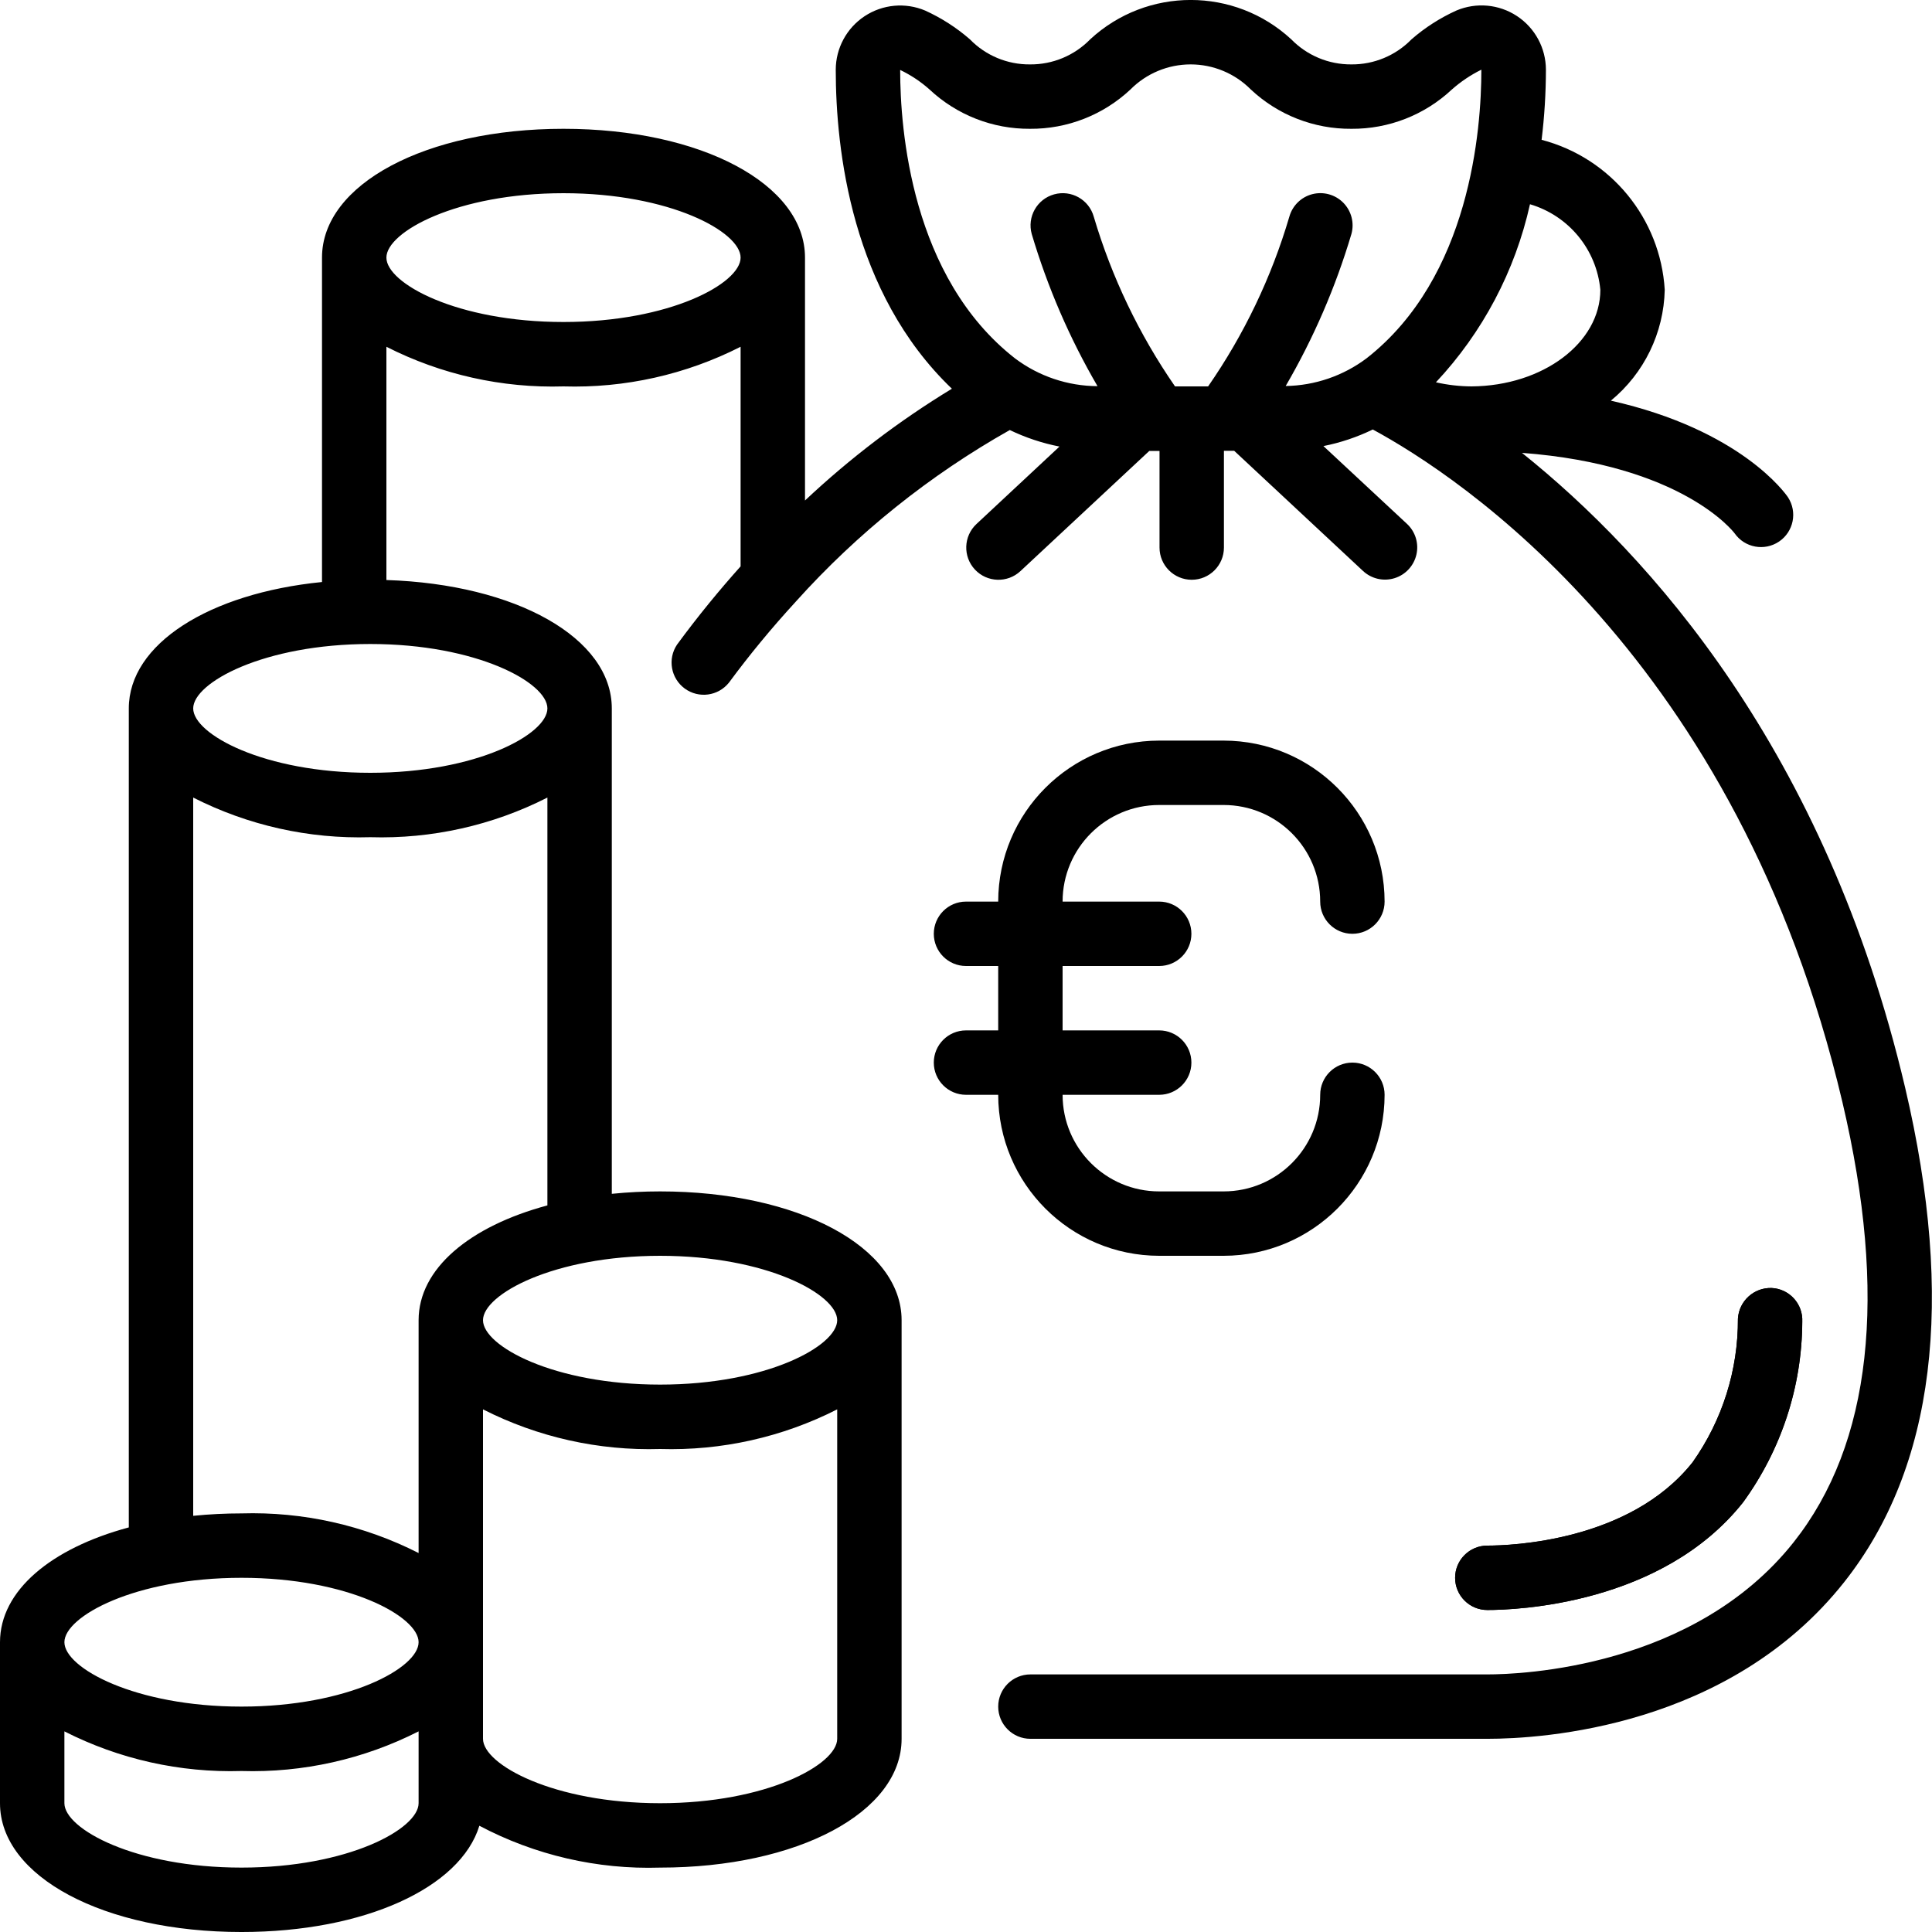 <svg height="512" viewBox="0 0 60 60" width="512" xmlns="http://www.w3.org/2000/svg"><g id="Page-1" fill="none" fill-rule="evenodd"><g id="058---Money-Bag" fill="rgb(0,0,0)" fill-rule="nonzero" transform="translate(0 -1)"><path id="Shape" d="m54.135 47.653c1.185-1.63 1.828-3.591 1.836-5.606.013-.265-.08-.524-.259-.721-.178-.196-.427-.314-.692-.326-.548-.017-1.012.403-1.047.951.008 1.597-.484 3.156-1.407 4.46-1.951 2.464-5.653 2.589-6.376 2.589-.552 0-1 .448-1 1s.448 1 1 1c.884 0 5.421-.161 7.945-3.347z"/><path id="Shape" d="m36 40h2c2.76-.003 4.997-2.24 5-5 0-.552-.448-1-1-1s-1 .448-1 1c0 1.657-1.343 3-3 3h-2c-1.657 0-3-1.343-3-3h3c.552 0 1-.448 1-1s-.448-1-1-1h-3v-2h3c.552 0 1-.448 1-1s-.448-1-1-1h-3c0-1.657 1.343-3 3-3h2c1.657 0 3 1.343 3 3 0 .552.448 1 1 1s1-.448 1-1c-.003-2.76-2.24-4.997-5-5h-2c-2.76.003-4.997 2.24-5 5h-1c-.552 0-1 .448-1 1s.448 1 1 1h1v2h-1c-.552 0-1 .448-1 1s.448 1 1 1h1c.003 2.76 2.24 4.997 5 5z"/><path id="Shape" d="m59.164 34.771c-2.464-10.471-7.942-16.538-11.898-19.707 4.961.374 6.558 2.438 6.605 2.5.313.447.927.56 1.38.254.452-.306.575-.918.276-1.375-.072-.108-1.461-2.092-5.5-3 1.033-.849 1.644-2.106 1.673-3.443-.134-2.216-1.676-4.095-3.824-4.658.088-.722.133-1.449.134-2.177-.001-.67-.338-1.296-.897-1.665-.559-.37-1.267-.434-1.884-.173-.505.229-.974.529-1.392.893-.491.504-1.166.786-1.87.78-.703.005-1.377-.277-1.867-.78-1.762-1.628-4.48-1.628-6.242 0-.491.505-1.168.787-1.872.78-.702.006-1.377-.276-1.866-.78-.417-.363-.885-.663-1.388-.892-.617-.26-1.323-.194-1.881.175s-.895.994-.896 1.663c0 2.488.492 6.926 3.607 9.906-1.637.995-3.166 2.159-4.562 3.471v-7.543c0-2.28-3.225-4-7.5-4s-7.5 1.72-7.5 4v10.075c-3.507.35-6 1.925-6 3.925v25.435c-2.416.649-4 1.965-4 3.565v5c0 2.28 3.225 4 7.5 4 3.823 0 6.8-1.377 7.387-3.3 1.726.914 3.661 1.362 5.613 1.3 4.275 0 7.5-1.72 7.5-4v-13c0-2.28-3.225-4-7.5-4-.501-0-1.002.025-1.5.075v-15.075c0-2.19-2.977-3.858-7-3.987v-7.244c1.701.865 3.592 1.288 5.5 1.231 1.908.057 3.799-.366 5.5-1.231v6.82c-.659.737-1.321 1.54-1.974 2.43-.299.445-.193 1.047.239 1.364.433.317 1.038.236 1.373-.183.642-.87 1.331-1.704 2.062-2.5.008-.009.015-.018.023-.026 1.909-2.122 4.151-3.918 6.637-5.319.49.236 1.009.409 1.543.513l-2.578 2.406c-.404.377-.425 1.01-.048 1.414.377.404 1.01.425 1.414.048l4-3.731h.319v3c0 .552.448 1 1 1s1-.448 1-1v-3.005h.319l4 3.731c.261.244.633.33.975.226.342-.104.602-.383.683-.731.081-.348-.03-.713-.292-.957l-2.595-2.416c.531-.105 1.046-.278 1.533-.515 2.643 1.43 11.331 7.08 14.585 20.891 1.415 6.012.905 10.611-1.515 13.666-3.096 3.905-8.468 4.105-9.513 4.105h-14.19c-.552 0-1 .448-1 1s.448 1 1 1h14.19c1.7 0 7.505-.351 11.08-4.863 2.818-3.559 3.456-8.729 1.894-15.366zm-51.664 15.229c3.307 0 5.5 1.2 5.5 2s-2.193 2-5.5 2-5.5-1.2-5.5-2 2.193-2 5.5-2zm0 9c-3.307 0-5.5-1.2-5.5-2v-2.231c1.701.865 3.592 1.288 5.5 1.231 1.908.057 3.799-.366 5.5-1.231v2.231c0 .8-2.193 2-5.5 2zm13-2c-3.307 0-5.5-1.2-5.5-2v-10.231c1.701.865 3.592 1.288 5.5 1.231 1.908.057 3.799-.366 5.5-1.231v10.231c0 .8-2.193 2-5.5 2zm5.5-15c0 .8-2.193 2-5.5 2s-5.5-1.2-5.5-2 2.193-2 5.5-2 5.5 1.2 5.5 2zm-13 0v7.231c-1.701-.865-3.592-1.288-5.5-1.231-.501-0-1.002.025-1.5.075v-22.306c1.701.865 3.592 1.288 5.5 1.231 1.908.057 3.799-.366 5.5-1.231v12.666c-2.416.649-4 1.965-4 3.565zm4-19c0 .8-2.193 2-5.5 2s-5.5-1.2-5.5-2 2.193-2 5.5-2 5.5 1.2 5.5 2zm.5-12c-3.307 0-5.5-1.2-5.5-2s2.193-2 5.5-2 5.5 1.2 5.5 2-2.193 2-5.5 2zm32.2-1c0 1.639-1.775 2.984-4 3-.372-.002-.743-.045-1.106-.127 1.451-1.548 2.46-3.458 2.921-5.53 1.204.355 2.069 1.407 2.185 2.657zm-20.832-6.22c.845.791 1.961 1.228 3.118 1.22 1.158.009 2.275-.428 3.12-1.22.494-.499 1.168-.78 1.87-.78s1.376.281 1.87.78c.845.792 1.963 1.229 3.121 1.22 1.158.009 2.276-.428 3.121-1.22.277-.245.585-.452.917-.616 0 1.857-.345 6.448-3.567 8.965-.725.544-1.604.845-2.51.859.866-1.487 1.551-3.072 2.041-4.721.096-.344 0-.714-.25-.969-.25-.255-.618-.357-.964-.268s-.618.356-.714.701c-.554 1.88-1.405 3.659-2.522 5.269h-1.028c-1.114-1.612-1.966-3.39-2.523-5.269-.148-.532-.7-.843-1.232-.695-.532.148-.843.7-.695 1.232.491 1.651 1.176 3.237 2.043 4.725-.925-.005-1.823-.307-2.562-.863-3.222-2.516-3.567-7.107-3.567-8.958.331.159.639.363.913.608z"/><path id="Shape" d="m54.135 47.653c1.185-1.63 1.828-3.591 1.836-5.606.013-.265-.08-.524-.259-.721-.178-.196-.427-.314-.692-.326-.549-.019-1.014.402-1.047.951.008 1.597-.484 3.156-1.407 4.46-1.951 2.464-5.653 2.589-6.376 2.589-.552 0-1 .448-1 1s.448 1 1 1c.884 0 5.421-.161 7.945-3.347z"/></g></g></svg>
